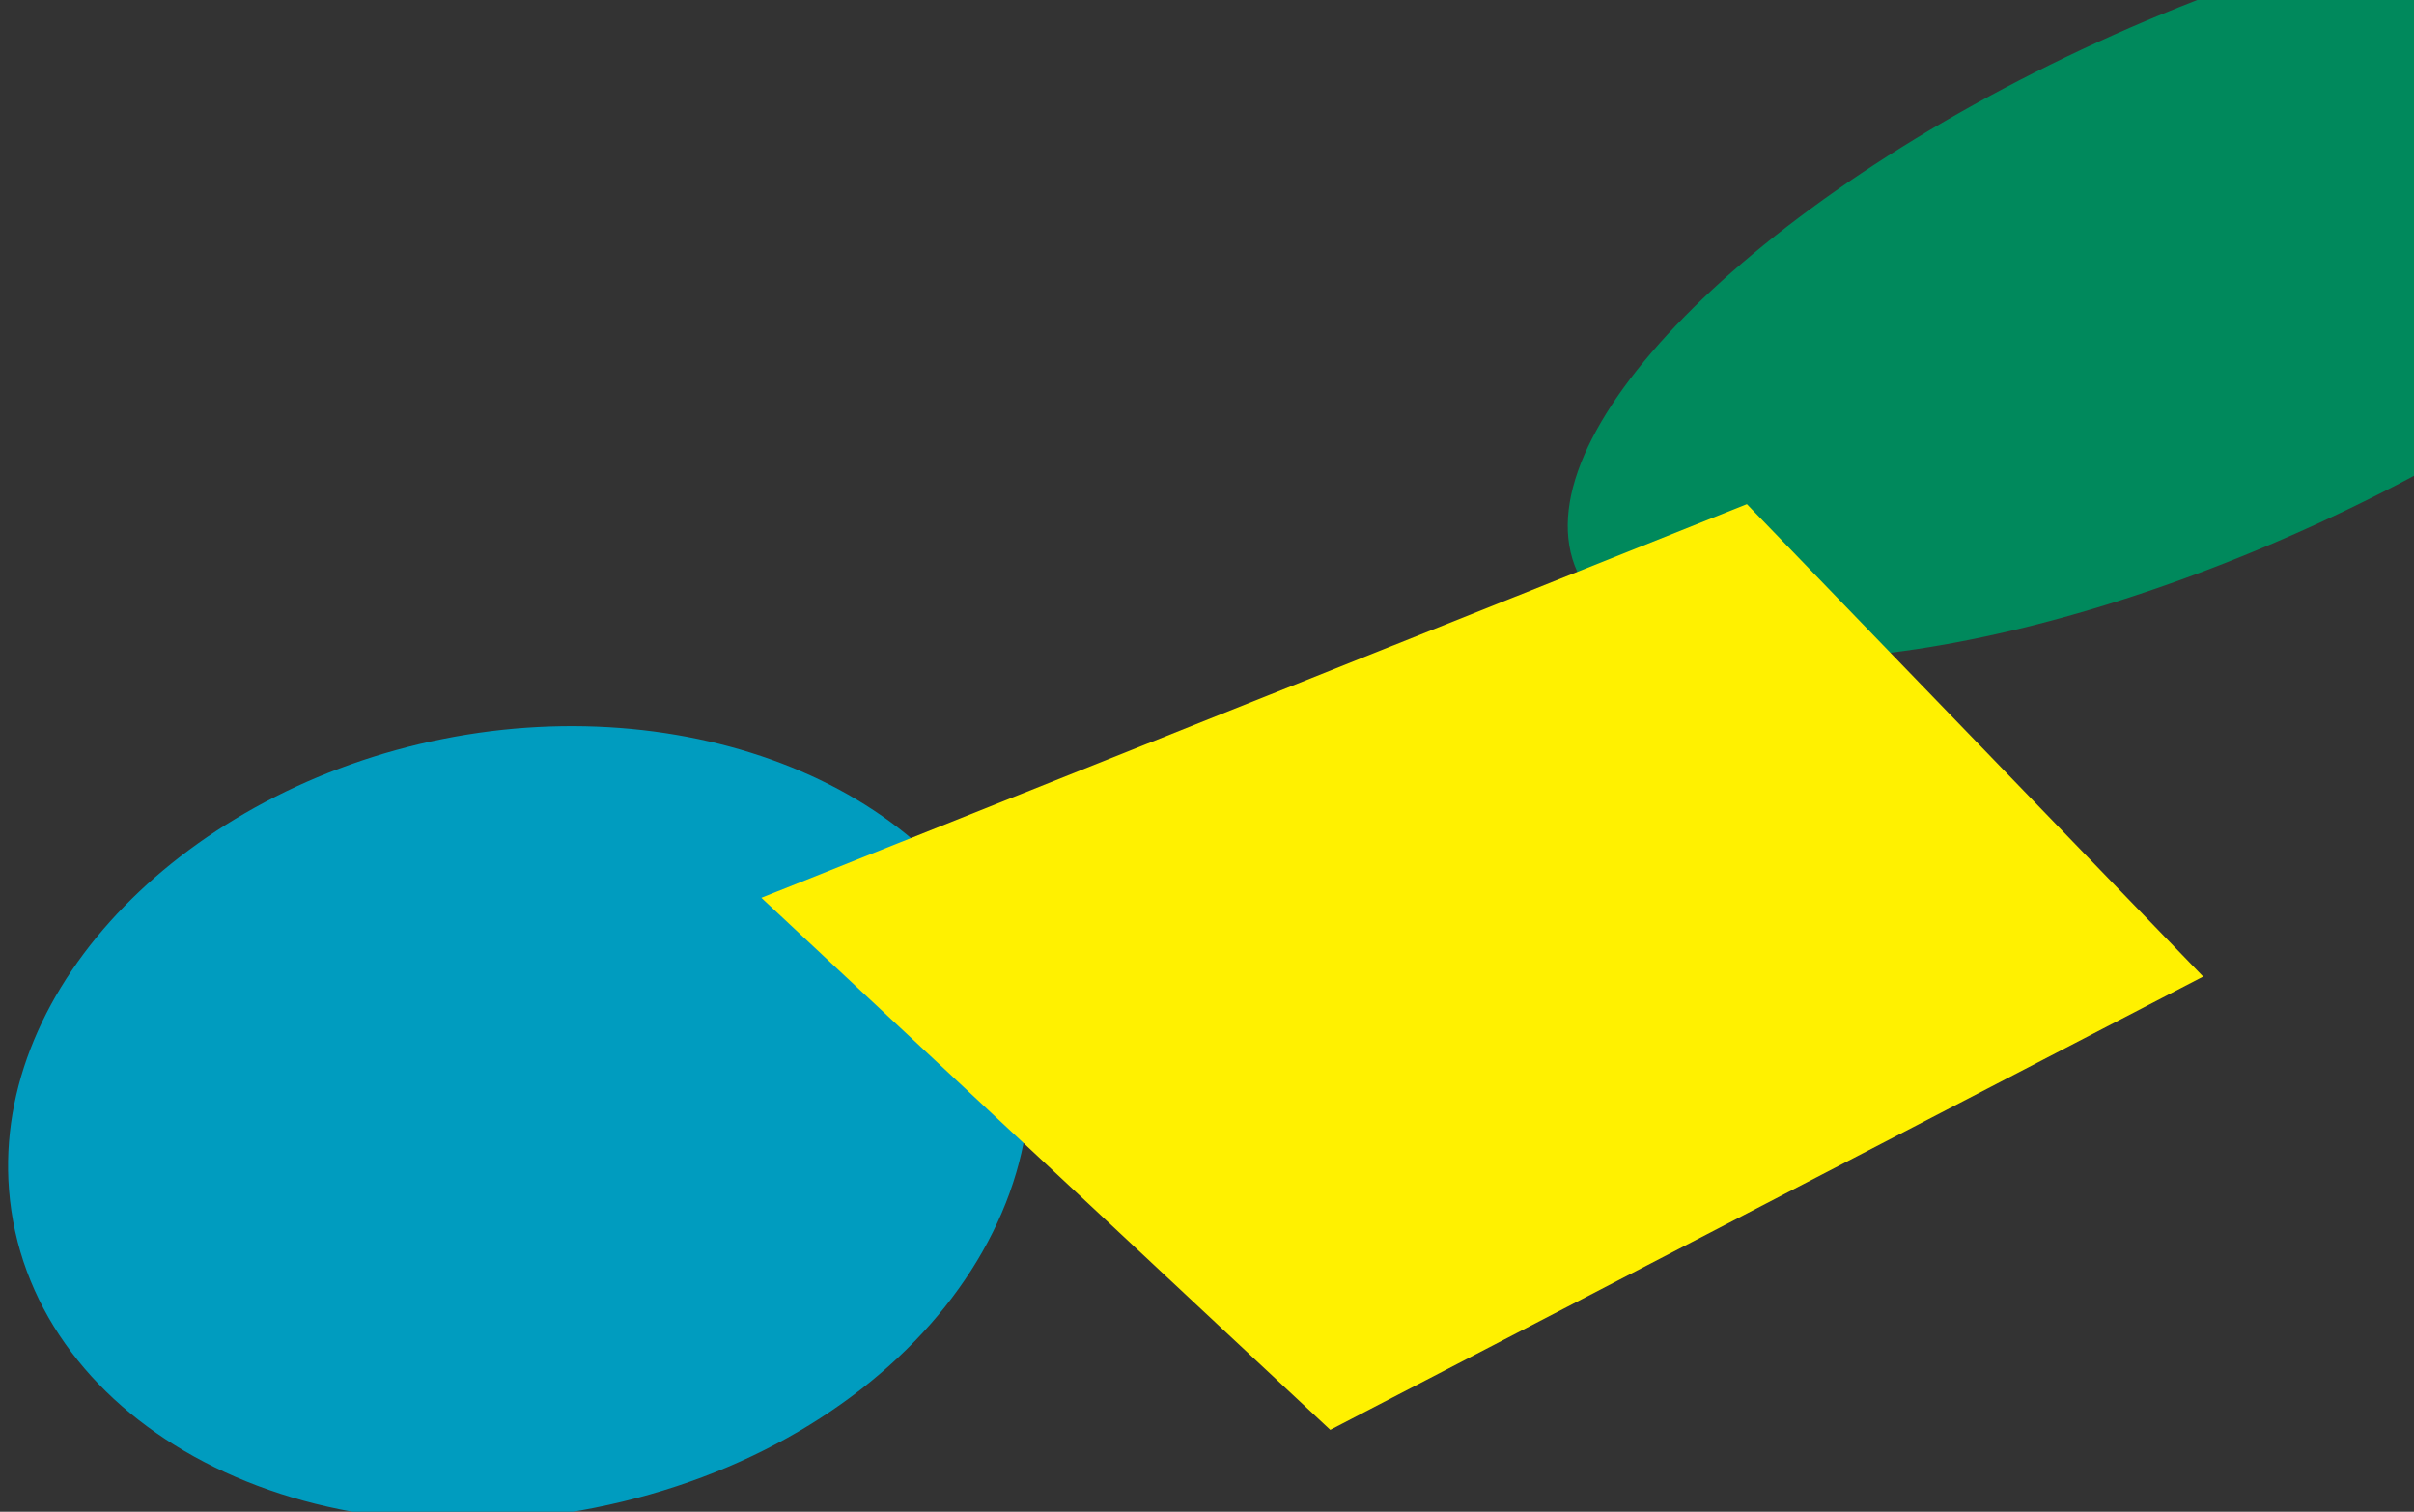 <svg xmlns="http://www.w3.org/2000/svg" viewBox="0 0 776 486" fill="none"><rect x="0" y="0" width="776" height="486" fill="#333333" stroke="none"/><g clip-path="url(#a)"><path fill="#00895C" d="M744.473 168.568C856.272 117.363 931.215 41.142 911.863-1.677c-19.352-42.819-125.67-36.02-237.469 15.184-111.798 51.205-186.741 127.427-167.39 170.245 19.352 42.819 125.67 36.021 237.469-15.184Z"><animate attributeName="d" dur="30s" repeatCount="indefinite" values="M744.473 168.568C856.272 117.363 931.215 41.142 911.863 -1.677C892.511 -44.496 786.193 -37.698 674.394 13.507C562.596 64.712 487.653 140.934 507.004 183.752C526.356 226.571 632.674 219.773 744.473 168.568Z; M744.473 84.793C856.272 59.036 931.215 20.695 911.863 -0.844C892.511 -22.382 786.193 -18.963 674.394 6.794C562.596 32.552 487.653 70.892 507.004 92.431C526.356 113.97 632.674 110.55 744.473 84.793Z; M744.473 168.568C856.272 117.363 931.215 41.142 911.863 -1.677C892.511 -44.496 786.193 -37.698 674.394 13.507C562.596 64.712 487.653 140.934 507.004 183.752C526.356 226.571 632.674 219.773 744.473 168.568Z"/></path><path fill="#009CBF" d="M326.285 317.992c22.303 69.541-37.255 147.215-135.199 166.748C93.141 504.273 8.651 455.358 2.899 382.529c-5.217-66.077 57.436-128.599 139.494-144.977 82.059-16.378 163.646 17.339 183.876 80.404l.016.036Z"><animate attributeName="d" dur="20s" repeatCount="indefinite" values="M326.285 317.992C348.588 387.533 289.03 465.207 191.086 484.74C93.141 504.273 8.651 455.358 2.899 382.529C-2.318 316.452 60.335 253.93 142.393 237.552C224.452 221.174 306.039 254.891 326.269 317.956L326.285 317.992Z; M326.285 159.956C348.588 194.937 289.03 234.008 191.086 243.834C93.141 253.66 8.651 229.054 2.899 192.42C-2.318 159.181 60.335 127.732 142.393 119.493C224.452 111.255 306.039 128.215 326.269 159.938L326.285 159.956Z; M326.285 317.992C348.588 387.533 289.03 465.207 191.086 484.74C93.141 504.273 8.651 455.358 2.899 382.529C-2.318 316.452 60.335 253.93 142.393 237.552C224.452 221.174 306.039 254.891 326.269 317.956L326.285 317.992Z"/></path><path fill="#FFF100" d="M708.223 313.949 427.628 459.678 244.746 288.63l316.805-126.556 146.672 151.875Z"><animate attributeName="d" dur="40s" repeatCount="indefinite" values="M708.223 313.949L427.628 459.678L244.746 288.63L561.551 162.074L708.223 313.949Z; M708.223 157.923L427.628 231.227L244.746 145.187L561.551 81.527L708.223 157.923Z; M708.223 313.949L427.628 459.678L244.746 288.63L561.551 162.074L708.223 313.949Z"/></path></g><defs><clipPath id="a"><path fill="#fff" d="M0 0h776v486H0z"/></clipPath></defs></svg>